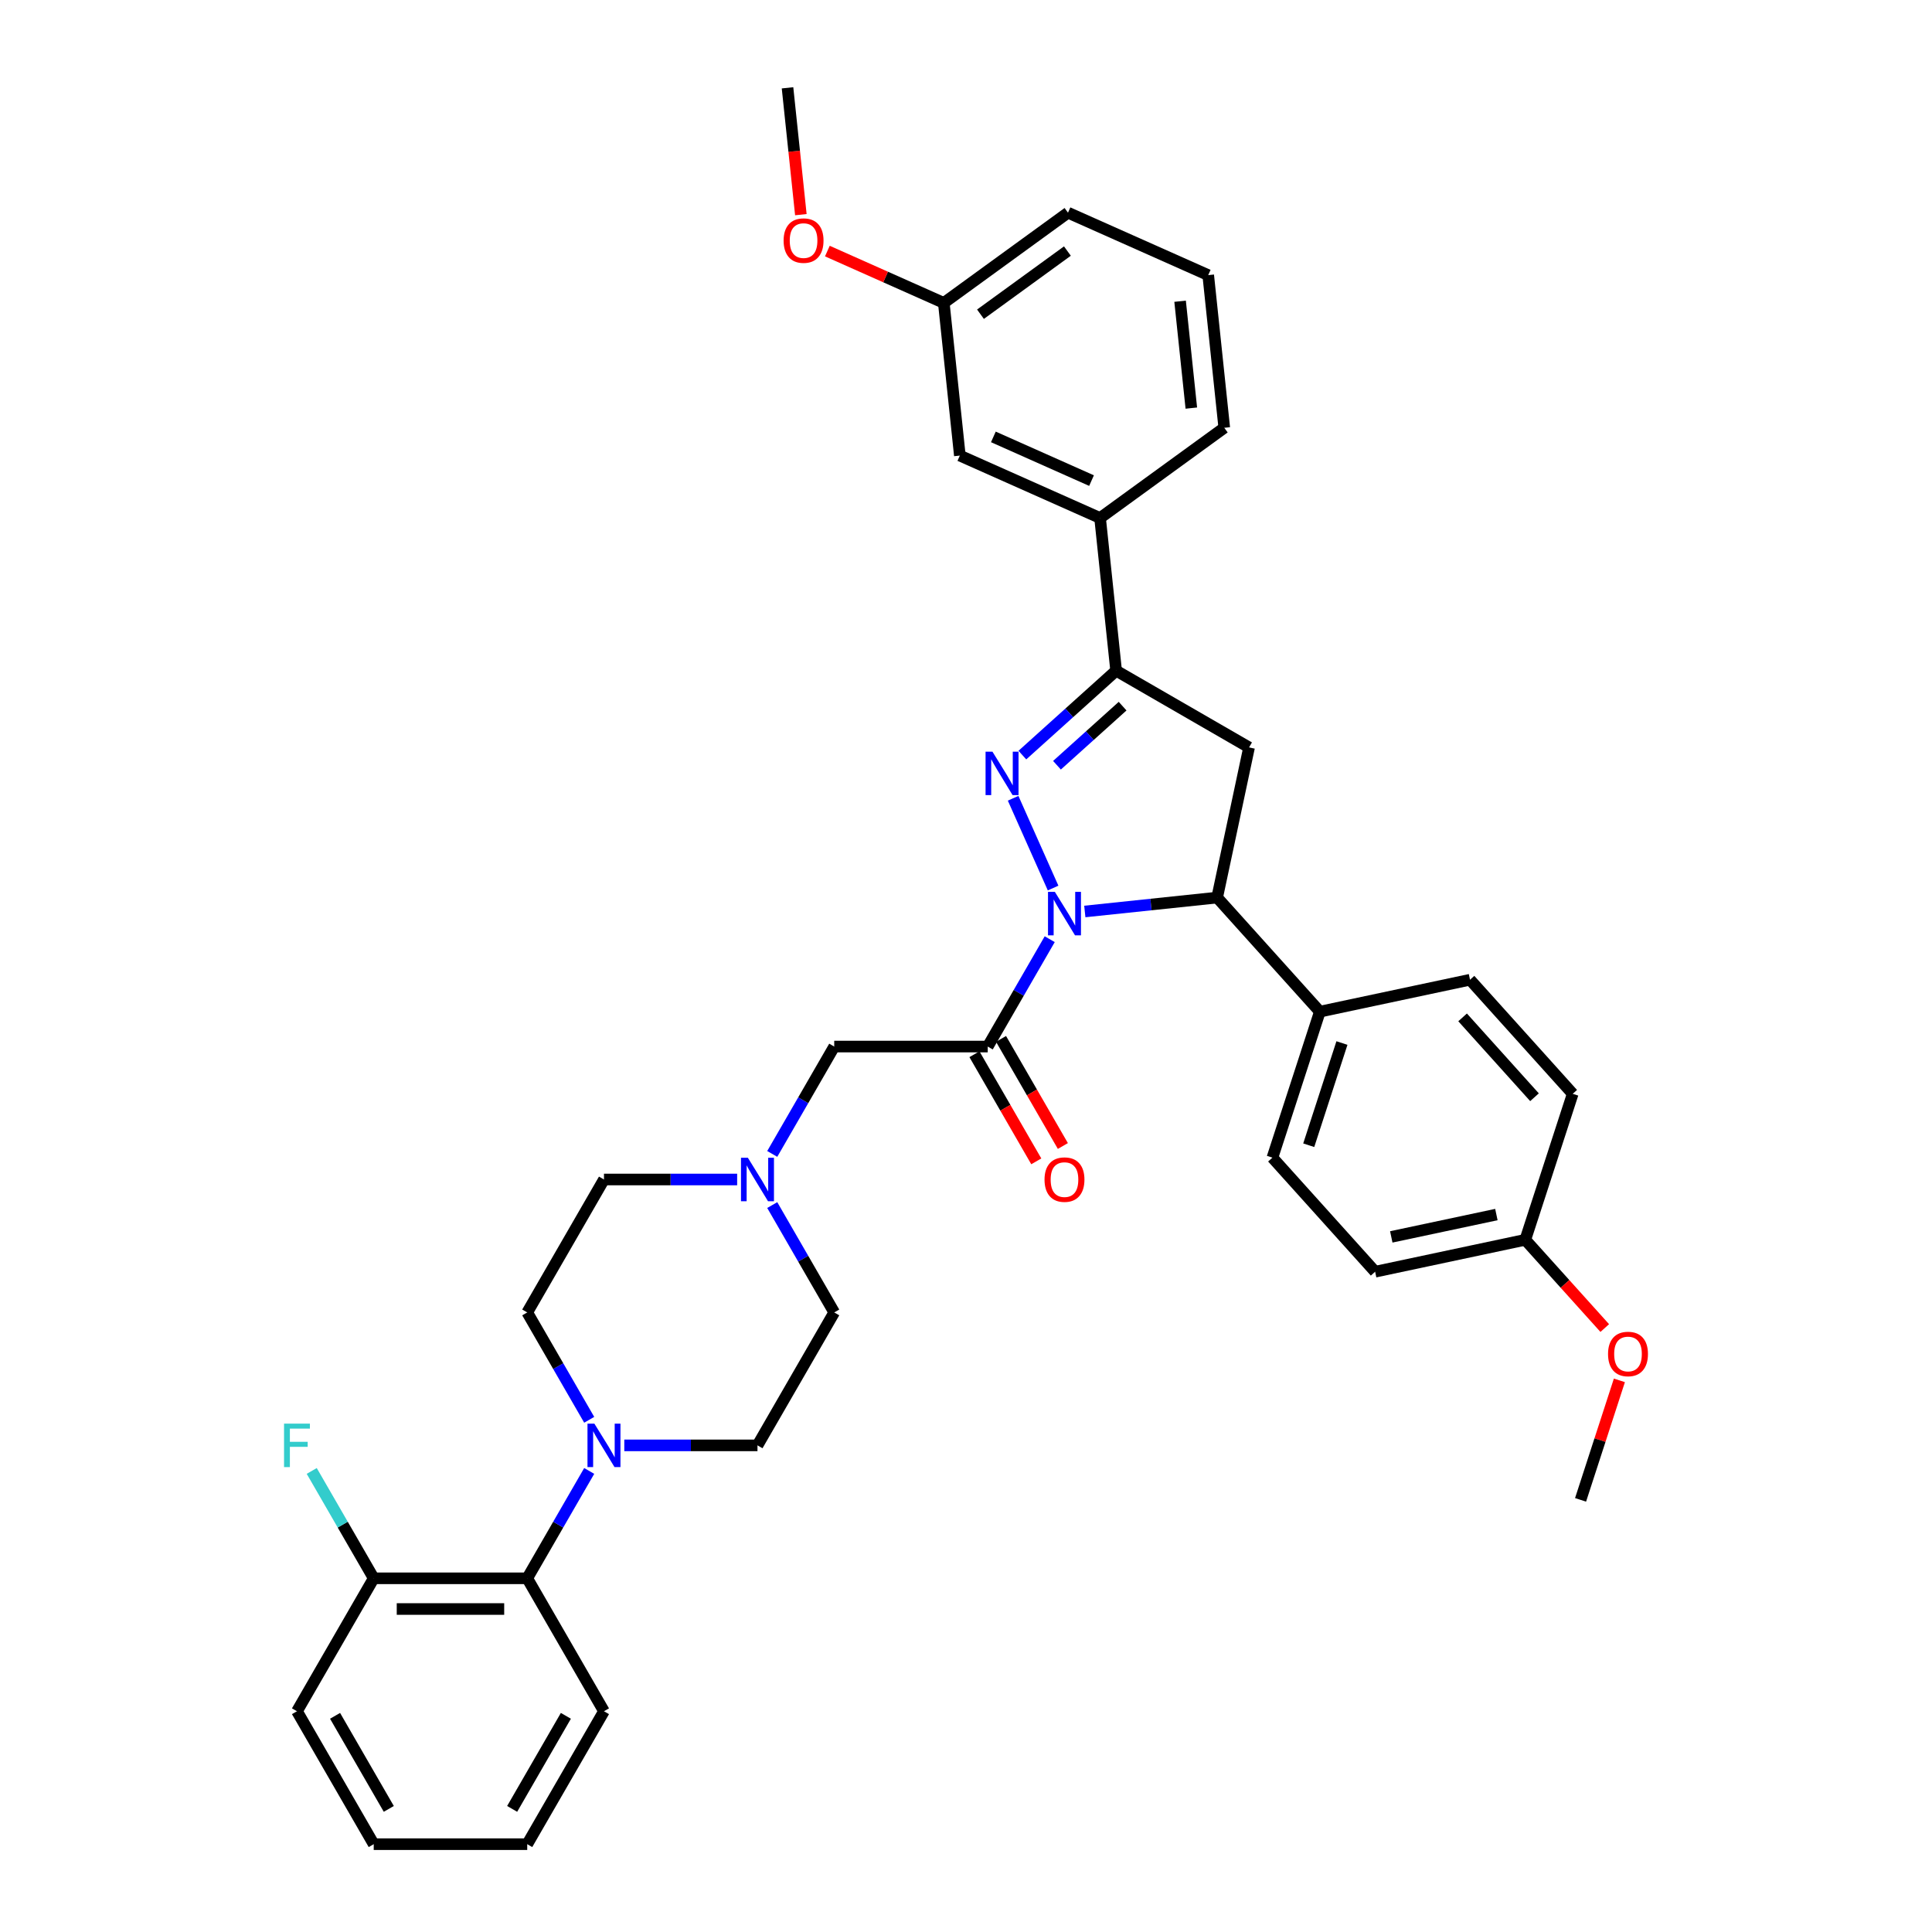 <?xml version='1.0' encoding='iso-8859-1'?>
<svg version='1.1' baseProfile='full'
              xmlns='http://www.w3.org/2000/svg'
                      xmlns:rdkit='http://www.rdkit.org/xml'
                      xmlns:xlink='http://www.w3.org/1999/xlink'
                  xml:space='preserve'
width='1000px' height='1000px' viewBox='0 0 1000 1000'>
<!-- END OF HEADER -->
<rect style='opacity:1.0;fill:#FFFFFF;stroke:none' width='1000' height='1000' x='0' y='0'> </rect>
<path class='bond-0' d='M 399.712,623.741 L 415.754,651.527' style='fill:none;fill-rule:evenodd;stroke:#0000FF;stroke-width:6px;stroke-linecap:butt;stroke-linejoin:miter;stroke-opacity:1' />
<path class='bond-0' d='M 415.754,651.527 L 431.796,679.313' style='fill:none;fill-rule:evenodd;stroke:#000000;stroke-width:6px;stroke-linecap:butt;stroke-linejoin:miter;stroke-opacity:1' />
<path class='bond-1' d='M 399.712,597.268 L 415.754,569.482' style='fill:none;fill-rule:evenodd;stroke:#0000FF;stroke-width:6px;stroke-linecap:butt;stroke-linejoin:miter;stroke-opacity:1' />
<path class='bond-1' d='M 415.754,569.482 L 431.796,541.696' style='fill:none;fill-rule:evenodd;stroke:#000000;stroke-width:6px;stroke-linecap:butt;stroke-linejoin:miter;stroke-opacity:1' />
<path class='bond-2' d='M 381.55,610.505 L 347.083,610.505' style='fill:none;fill-rule:evenodd;stroke:#0000FF;stroke-width:6px;stroke-linecap:butt;stroke-linejoin:miter;stroke-opacity:1' />
<path class='bond-2' d='M 347.083,610.505 L 312.617,610.505' style='fill:none;fill-rule:evenodd;stroke:#000000;stroke-width:6px;stroke-linecap:butt;stroke-linejoin:miter;stroke-opacity:1' />
<path class='bond-3' d='M 312.617,885.737 L 272.89,954.545' style='fill:none;fill-rule:evenodd;stroke:#000000;stroke-width:6px;stroke-linecap:butt;stroke-linejoin:miter;stroke-opacity:1' />
<path class='bond-3' d='M 292.896,888.113 L 265.088,936.279' style='fill:none;fill-rule:evenodd;stroke:#000000;stroke-width:6px;stroke-linecap:butt;stroke-linejoin:miter;stroke-opacity:1' />
<path class='bond-4' d='M 312.617,885.737 L 272.89,816.929' style='fill:none;fill-rule:evenodd;stroke:#000000;stroke-width:6px;stroke-linecap:butt;stroke-linejoin:miter;stroke-opacity:1' />
<path class='bond-5' d='M 272.89,954.545 L 193.437,954.545' style='fill:none;fill-rule:evenodd;stroke:#000000;stroke-width:6px;stroke-linecap:butt;stroke-linejoin:miter;stroke-opacity:1' />
<path class='bond-6' d='M 561.495,471.783 L 595.744,468.183' style='fill:none;fill-rule:evenodd;stroke:#0000FF;stroke-width:6px;stroke-linecap:butt;stroke-linejoin:miter;stroke-opacity:1' />
<path class='bond-6' d='M 595.744,468.183 L 629.993,464.583' style='fill:none;fill-rule:evenodd;stroke:#000000;stroke-width:6px;stroke-linecap:butt;stroke-linejoin:miter;stroke-opacity:1' />
<path class='bond-7' d='M 543.333,486.125 L 527.291,513.911' style='fill:none;fill-rule:evenodd;stroke:#0000FF;stroke-width:6px;stroke-linecap:butt;stroke-linejoin:miter;stroke-opacity:1' />
<path class='bond-7' d='M 527.291,513.911 L 511.249,541.696' style='fill:none;fill-rule:evenodd;stroke:#000000;stroke-width:6px;stroke-linecap:butt;stroke-linejoin:miter;stroke-opacity:1' />
<path class='bond-8' d='M 545.082,459.651 L 524.391,413.179' style='fill:none;fill-rule:evenodd;stroke:#0000FF;stroke-width:6px;stroke-linecap:butt;stroke-linejoin:miter;stroke-opacity:1' />
<path class='bond-9' d='M 504.368,545.669 L 520.373,573.391' style='fill:none;fill-rule:evenodd;stroke:#000000;stroke-width:6px;stroke-linecap:butt;stroke-linejoin:miter;stroke-opacity:1' />
<path class='bond-9' d='M 520.373,573.391 L 536.379,601.113' style='fill:none;fill-rule:evenodd;stroke:#FF0000;stroke-width:6px;stroke-linecap:butt;stroke-linejoin:miter;stroke-opacity:1' />
<path class='bond-9' d='M 518.13,537.724 L 534.135,565.446' style='fill:none;fill-rule:evenodd;stroke:#000000;stroke-width:6px;stroke-linecap:butt;stroke-linejoin:miter;stroke-opacity:1' />
<path class='bond-9' d='M 534.135,565.446 L 550.14,593.168' style='fill:none;fill-rule:evenodd;stroke:#FF0000;stroke-width:6px;stroke-linecap:butt;stroke-linejoin:miter;stroke-opacity:1' />
<path class='bond-10' d='M 511.249,541.696 L 431.796,541.696' style='fill:none;fill-rule:evenodd;stroke:#000000;stroke-width:6px;stroke-linecap:butt;stroke-linejoin:miter;stroke-opacity:1' />
<path class='bond-11' d='M 577.704,347.14 L 569.399,268.122' style='fill:none;fill-rule:evenodd;stroke:#000000;stroke-width:6px;stroke-linecap:butt;stroke-linejoin:miter;stroke-opacity:1' />
<path class='bond-12' d='M 577.704,347.14 L 646.512,386.867' style='fill:none;fill-rule:evenodd;stroke:#000000;stroke-width:6px;stroke-linecap:butt;stroke-linejoin:miter;stroke-opacity:1' />
<path class='bond-13' d='M 577.704,347.14 L 553.441,368.986' style='fill:none;fill-rule:evenodd;stroke:#000000;stroke-width:6px;stroke-linecap:butt;stroke-linejoin:miter;stroke-opacity:1' />
<path class='bond-13' d='M 553.441,368.986 L 529.178,390.833' style='fill:none;fill-rule:evenodd;stroke:#0000FF;stroke-width:6px;stroke-linecap:butt;stroke-linejoin:miter;stroke-opacity:1' />
<path class='bond-13' d='M 581.058,365.503 L 564.074,380.795' style='fill:none;fill-rule:evenodd;stroke:#000000;stroke-width:6px;stroke-linecap:butt;stroke-linejoin:miter;stroke-opacity:1' />
<path class='bond-13' d='M 564.074,380.795 L 547.09,396.088' style='fill:none;fill-rule:evenodd;stroke:#0000FF;stroke-width:6px;stroke-linecap:butt;stroke-linejoin:miter;stroke-opacity:1' />
<path class='bond-14' d='M 646.512,386.867 L 629.993,464.583' style='fill:none;fill-rule:evenodd;stroke:#000000;stroke-width:6px;stroke-linecap:butt;stroke-linejoin:miter;stroke-opacity:1' />
<path class='bond-15' d='M 629.993,464.583 L 683.157,523.628' style='fill:none;fill-rule:evenodd;stroke:#000000;stroke-width:6px;stroke-linecap:butt;stroke-linejoin:miter;stroke-opacity:1' />
<path class='bond-16' d='M 488.51,156.789 L 552.789,110.087' style='fill:none;fill-rule:evenodd;stroke:#000000;stroke-width:6px;stroke-linecap:butt;stroke-linejoin:miter;stroke-opacity:1' />
<path class='bond-16' d='M 507.492,162.639 L 552.487,129.948' style='fill:none;fill-rule:evenodd;stroke:#000000;stroke-width:6px;stroke-linecap:butt;stroke-linejoin:miter;stroke-opacity:1' />
<path class='bond-17' d='M 488.51,156.789 L 496.815,235.806' style='fill:none;fill-rule:evenodd;stroke:#000000;stroke-width:6px;stroke-linecap:butt;stroke-linejoin:miter;stroke-opacity:1' />
<path class='bond-18' d='M 488.51,156.789 L 458.376,143.372' style='fill:none;fill-rule:evenodd;stroke:#000000;stroke-width:6px;stroke-linecap:butt;stroke-linejoin:miter;stroke-opacity:1' />
<path class='bond-18' d='M 458.376,143.372 L 428.241,129.955' style='fill:none;fill-rule:evenodd;stroke:#FF0000;stroke-width:6px;stroke-linecap:butt;stroke-linejoin:miter;stroke-opacity:1' />
<path class='bond-19' d='M 552.789,110.087 L 625.372,142.404' style='fill:none;fill-rule:evenodd;stroke:#000000;stroke-width:6px;stroke-linecap:butt;stroke-linejoin:miter;stroke-opacity:1' />
<path class='bond-20' d='M 683.157,523.628 L 658.605,599.192' style='fill:none;fill-rule:evenodd;stroke:#000000;stroke-width:6px;stroke-linecap:butt;stroke-linejoin:miter;stroke-opacity:1' />
<path class='bond-20' d='M 694.587,539.873 L 677.4,592.768' style='fill:none;fill-rule:evenodd;stroke:#000000;stroke-width:6px;stroke-linecap:butt;stroke-linejoin:miter;stroke-opacity:1' />
<path class='bond-21' d='M 683.157,523.628 L 760.874,507.109' style='fill:none;fill-rule:evenodd;stroke:#000000;stroke-width:6px;stroke-linecap:butt;stroke-linejoin:miter;stroke-opacity:1' />
<path class='bond-22' d='M 789.486,641.718 L 711.769,658.237' style='fill:none;fill-rule:evenodd;stroke:#000000;stroke-width:6px;stroke-linecap:butt;stroke-linejoin:miter;stroke-opacity:1' />
<path class='bond-22' d='M 774.524,628.653 L 720.123,640.216' style='fill:none;fill-rule:evenodd;stroke:#000000;stroke-width:6px;stroke-linecap:butt;stroke-linejoin:miter;stroke-opacity:1' />
<path class='bond-23' d='M 789.486,641.718 L 810.051,664.559' style='fill:none;fill-rule:evenodd;stroke:#000000;stroke-width:6px;stroke-linecap:butt;stroke-linejoin:miter;stroke-opacity:1' />
<path class='bond-23' d='M 810.051,664.559 L 830.617,687.399' style='fill:none;fill-rule:evenodd;stroke:#FF0000;stroke-width:6px;stroke-linecap:butt;stroke-linejoin:miter;stroke-opacity:1' />
<path class='bond-24' d='M 789.486,641.718 L 814.038,566.154' style='fill:none;fill-rule:evenodd;stroke:#000000;stroke-width:6px;stroke-linecap:butt;stroke-linejoin:miter;stroke-opacity:1' />
<path class='bond-25' d='M 658.605,599.192 L 711.769,658.237' style='fill:none;fill-rule:evenodd;stroke:#000000;stroke-width:6px;stroke-linecap:butt;stroke-linejoin:miter;stroke-opacity:1' />
<path class='bond-26' d='M 760.874,507.109 L 814.038,566.154' style='fill:none;fill-rule:evenodd;stroke:#000000;stroke-width:6px;stroke-linecap:butt;stroke-linejoin:miter;stroke-opacity:1' />
<path class='bond-26' d='M 757.039,526.599 L 794.254,567.93' style='fill:none;fill-rule:evenodd;stroke:#000000;stroke-width:6px;stroke-linecap:butt;stroke-linejoin:miter;stroke-opacity:1' />
<path class='bond-27' d='M 838.194,714.477 L 828.146,745.402' style='fill:none;fill-rule:evenodd;stroke:#FF0000;stroke-width:6px;stroke-linecap:butt;stroke-linejoin:miter;stroke-opacity:1' />
<path class='bond-27' d='M 828.146,745.402 L 818.098,776.327' style='fill:none;fill-rule:evenodd;stroke:#000000;stroke-width:6px;stroke-linecap:butt;stroke-linejoin:miter;stroke-opacity:1' />
<path class='bond-28' d='M 625.372,142.404 L 633.677,221.421' style='fill:none;fill-rule:evenodd;stroke:#000000;stroke-width:6px;stroke-linecap:butt;stroke-linejoin:miter;stroke-opacity:1' />
<path class='bond-28' d='M 610.815,155.917 L 616.628,211.23' style='fill:none;fill-rule:evenodd;stroke:#000000;stroke-width:6px;stroke-linecap:butt;stroke-linejoin:miter;stroke-opacity:1' />
<path class='bond-29' d='M 633.677,221.421 L 569.399,268.122' style='fill:none;fill-rule:evenodd;stroke:#000000;stroke-width:6px;stroke-linecap:butt;stroke-linejoin:miter;stroke-opacity:1' />
<path class='bond-30' d='M 569.399,268.122 L 496.815,235.806' style='fill:none;fill-rule:evenodd;stroke:#000000;stroke-width:6px;stroke-linecap:butt;stroke-linejoin:miter;stroke-opacity:1' />
<path class='bond-30' d='M 564.974,248.758 L 514.166,226.137' style='fill:none;fill-rule:evenodd;stroke:#000000;stroke-width:6px;stroke-linecap:butt;stroke-linejoin:miter;stroke-opacity:1' />
<path class='bond-31' d='M 414.521,111.108 L 411.071,78.281' style='fill:none;fill-rule:evenodd;stroke:#FF0000;stroke-width:6px;stroke-linecap:butt;stroke-linejoin:miter;stroke-opacity:1' />
<path class='bond-31' d='M 411.071,78.281 L 407.621,45.455' style='fill:none;fill-rule:evenodd;stroke:#000000;stroke-width:6px;stroke-linecap:butt;stroke-linejoin:miter;stroke-opacity:1' />
<path class='bond-32' d='M 193.437,954.545 L 153.711,885.737' style='fill:none;fill-rule:evenodd;stroke:#000000;stroke-width:6px;stroke-linecap:butt;stroke-linejoin:miter;stroke-opacity:1' />
<path class='bond-32' d='M 201.24,936.279 L 173.432,888.113' style='fill:none;fill-rule:evenodd;stroke:#000000;stroke-width:6px;stroke-linecap:butt;stroke-linejoin:miter;stroke-opacity:1' />
<path class='bond-33' d='M 153.711,885.737 L 193.437,816.929' style='fill:none;fill-rule:evenodd;stroke:#000000;stroke-width:6px;stroke-linecap:butt;stroke-linejoin:miter;stroke-opacity:1' />
<path class='bond-34' d='M 193.437,816.929 L 272.89,816.929' style='fill:none;fill-rule:evenodd;stroke:#000000;stroke-width:6px;stroke-linecap:butt;stroke-linejoin:miter;stroke-opacity:1' />
<path class='bond-34' d='M 205.355,832.82 L 260.972,832.82' style='fill:none;fill-rule:evenodd;stroke:#000000;stroke-width:6px;stroke-linecap:butt;stroke-linejoin:miter;stroke-opacity:1' />
<path class='bond-35' d='M 193.437,816.929 L 177.395,789.143' style='fill:none;fill-rule:evenodd;stroke:#000000;stroke-width:6px;stroke-linecap:butt;stroke-linejoin:miter;stroke-opacity:1' />
<path class='bond-35' d='M 177.395,789.143 L 161.353,761.358' style='fill:none;fill-rule:evenodd;stroke:#33CCCC;stroke-width:6px;stroke-linecap:butt;stroke-linejoin:miter;stroke-opacity:1' />
<path class='bond-36' d='M 272.89,816.929 L 288.932,789.143' style='fill:none;fill-rule:evenodd;stroke:#000000;stroke-width:6px;stroke-linecap:butt;stroke-linejoin:miter;stroke-opacity:1' />
<path class='bond-36' d='M 288.932,789.143 L 304.974,761.358' style='fill:none;fill-rule:evenodd;stroke:#0000FF;stroke-width:6px;stroke-linecap:butt;stroke-linejoin:miter;stroke-opacity:1' />
<path class='bond-37' d='M 323.136,748.121 L 357.603,748.121' style='fill:none;fill-rule:evenodd;stroke:#0000FF;stroke-width:6px;stroke-linecap:butt;stroke-linejoin:miter;stroke-opacity:1' />
<path class='bond-37' d='M 357.603,748.121 L 392.069,748.121' style='fill:none;fill-rule:evenodd;stroke:#000000;stroke-width:6px;stroke-linecap:butt;stroke-linejoin:miter;stroke-opacity:1' />
<path class='bond-38' d='M 304.974,734.884 L 288.932,707.098' style='fill:none;fill-rule:evenodd;stroke:#0000FF;stroke-width:6px;stroke-linecap:butt;stroke-linejoin:miter;stroke-opacity:1' />
<path class='bond-38' d='M 288.932,707.098 L 272.89,679.313' style='fill:none;fill-rule:evenodd;stroke:#000000;stroke-width:6px;stroke-linecap:butt;stroke-linejoin:miter;stroke-opacity:1' />
<path class='bond-39' d='M 392.069,748.121 L 431.796,679.313' style='fill:none;fill-rule:evenodd;stroke:#000000;stroke-width:6px;stroke-linecap:butt;stroke-linejoin:miter;stroke-opacity:1' />
<path class='bond-40' d='M 312.617,610.505 L 272.89,679.313' style='fill:none;fill-rule:evenodd;stroke:#000000;stroke-width:6px;stroke-linecap:butt;stroke-linejoin:miter;stroke-opacity:1' />
<path  class='atom-0' d='M 387.096 599.254
L 394.469 611.172
Q 395.2 612.348, 396.376 614.477
Q 397.552 616.607, 397.615 616.734
L 397.615 599.254
L 400.603 599.254
L 400.603 621.755
L 397.52 621.755
L 389.606 608.725
Q 388.685 607.199, 387.7 605.451
Q 386.746 603.703, 386.46 603.163
L 386.46 621.755
L 383.536 621.755
L 383.536 599.254
L 387.096 599.254
' fill='#0000FF'/>
<path  class='atom-3' d='M 546.001 461.638
L 553.375 473.556
Q 554.106 474.732, 555.282 476.861
Q 556.457 478.99, 556.521 479.117
L 556.521 461.638
L 559.508 461.638
L 559.508 484.139
L 556.426 484.139
L 548.512 471.108
Q 547.59 469.583, 546.605 467.835
Q 545.652 466.087, 545.366 465.547
L 545.366 484.139
L 542.442 484.139
L 542.442 461.638
L 546.001 461.638
' fill='#0000FF'/>
<path  class='atom-5' d='M 540.646 610.568
Q 540.646 605.165, 543.316 602.146
Q 545.986 599.127, 550.975 599.127
Q 555.965 599.127, 558.634 602.146
Q 561.304 605.165, 561.304 610.568
Q 561.304 616.034, 558.603 619.149
Q 555.901 622.232, 550.975 622.232
Q 546.017 622.232, 543.316 619.149
Q 540.646 616.066, 540.646 610.568
M 550.975 619.689
Q 554.408 619.689, 556.251 617.401
Q 558.126 615.081, 558.126 610.568
Q 558.126 606.151, 556.251 603.926
Q 554.408 601.669, 550.975 601.669
Q 547.543 601.669, 545.668 603.894
Q 543.824 606.119, 543.824 610.568
Q 543.824 615.113, 545.668 617.401
Q 547.543 619.689, 550.975 619.689
' fill='#FF0000'/>
<path  class='atom-10' d='M 513.685 389.054
L 521.058 400.972
Q 521.789 402.148, 522.965 404.277
Q 524.141 406.406, 524.205 406.534
L 524.205 389.054
L 527.192 389.054
L 527.192 411.555
L 524.109 411.555
L 516.196 398.525
Q 515.274 396.999, 514.289 395.251
Q 513.335 393.503, 513.049 392.963
L 513.049 411.555
L 510.126 411.555
L 510.126 389.054
L 513.685 389.054
' fill='#0000FF'/>
<path  class='atom-19' d='M 832.321 700.827
Q 832.321 695.424, 834.991 692.405
Q 837.66 689.385, 842.65 689.385
Q 847.64 689.385, 850.309 692.405
Q 852.979 695.424, 852.979 700.827
Q 852.979 706.293, 850.278 709.407
Q 847.576 712.49, 842.65 712.49
Q 837.692 712.49, 834.991 709.407
Q 832.321 706.325, 832.321 700.827
M 842.65 709.948
Q 846.082 709.948, 847.926 707.659
Q 849.801 705.339, 849.801 700.827
Q 849.801 696.409, 847.926 694.184
Q 846.082 691.928, 842.65 691.928
Q 839.218 691.928, 837.343 694.153
Q 835.499 696.377, 835.499 700.827
Q 835.499 705.371, 837.343 707.659
Q 839.218 709.948, 842.65 709.948
' fill='#FF0000'/>
<path  class='atom-25' d='M 405.597 124.536
Q 405.597 119.133, 408.267 116.114
Q 410.936 113.094, 415.926 113.094
Q 420.916 113.094, 423.585 116.114
Q 426.255 119.133, 426.255 124.536
Q 426.255 130.002, 423.554 133.117
Q 420.852 136.199, 415.926 136.199
Q 410.968 136.199, 408.267 133.117
Q 405.597 130.034, 405.597 124.536
M 415.926 133.657
Q 419.358 133.657, 421.202 131.369
Q 423.077 129.049, 423.077 124.536
Q 423.077 120.118, 421.202 117.893
Q 419.358 115.637, 415.926 115.637
Q 412.494 115.637, 410.619 117.862
Q 408.775 120.086, 408.775 124.536
Q 408.775 129.08, 410.619 131.369
Q 412.494 133.657, 415.926 133.657
' fill='#FF0000'/>
<path  class='atom-31' d='M 307.643 736.87
L 315.016 748.788
Q 315.747 749.964, 316.923 752.094
Q 318.099 754.223, 318.162 754.35
L 318.162 736.87
L 321.15 736.87
L 321.15 759.371
L 318.067 759.371
L 310.154 746.341
Q 309.232 744.816, 308.247 743.068
Q 307.293 741.32, 307.007 740.779
L 307.007 759.371
L 304.083 759.371
L 304.083 736.87
L 307.643 736.87
' fill='#0000FF'/>
<path  class='atom-36' d='M 147.021 736.87
L 160.401 736.87
L 160.401 739.445
L 150.04 739.445
L 150.04 746.278
L 159.257 746.278
L 159.257 748.884
L 150.04 748.884
L 150.04 759.371
L 147.021 759.371
L 147.021 736.87
' fill='#33CCCC'/>
</svg>
